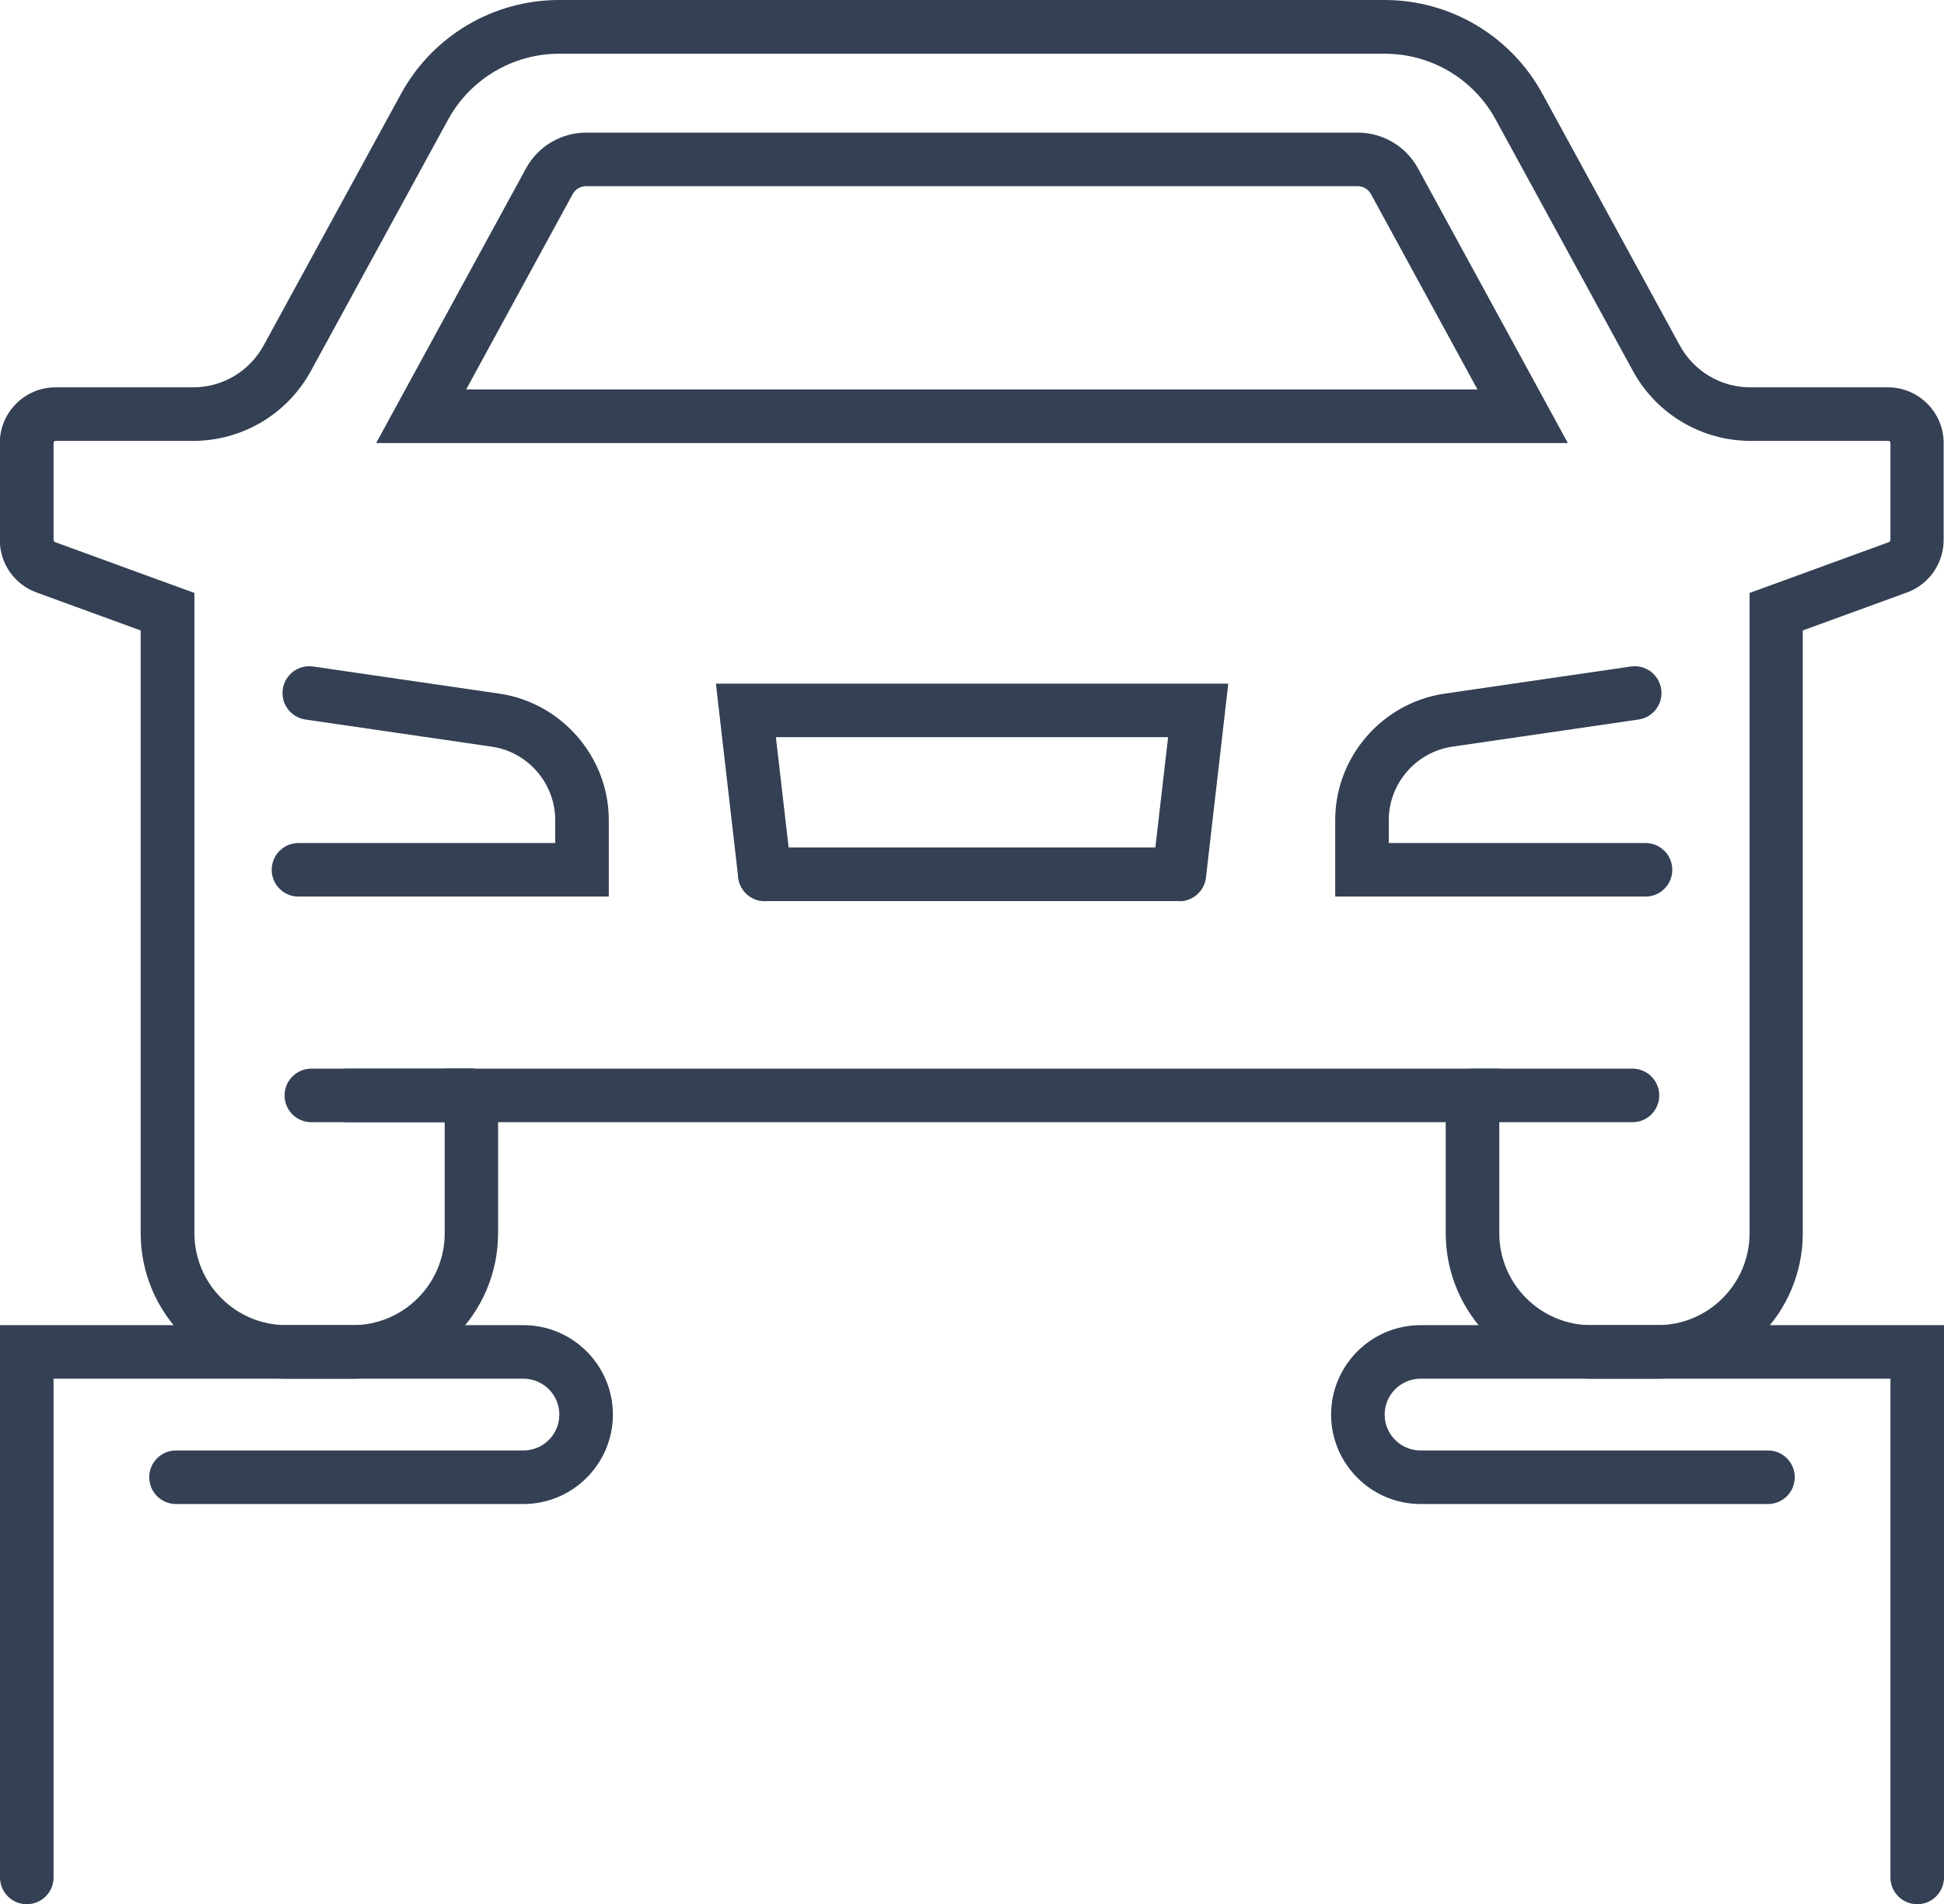 <?xml version="1.0" encoding="UTF-8"?><svg id="_レイヤー_2" xmlns="http://www.w3.org/2000/svg" viewBox="0 0 108.89 106.68"><defs><style>.cls-1{fill:#344053;}</style></defs><g id="_レイヤー_1-2"><path class="cls-1" d="M34.1,50.23h-17.38c-.83,0-1.5-.67-1.5-1.5s.67-1.5,1.5-1.5h14.38v-1.29c0-2.05-1.53-3.82-3.56-4.11l-10.43-1.52c-.82-.12-1.39-.88-1.27-1.7.12-.82.88-1.39,1.7-1.27l10.43,1.52c3.49.51,6.13,3.55,6.13,7.08v4.29Z"/><path class="cls-1" d="M92.85,77.24h-3.72c-4.49,0-8.15-3.66-8.15-8.15v-6.22H27.9v6.22c0,4.49-3.66,8.15-8.15,8.15h-3.72c-4.49,0-8.15-3.66-8.15-8.15v-33.77l-5.84-2.13c-1.23-.45-2.05-1.62-2.05-2.93v-5.44c0-1.72,1.4-3.12,3.12-3.12h7.71c1.65,0,3.16-.9,3.95-2.35l7.69-14.09c1.77-3.24,5.16-5.26,8.85-5.26h46.24c3.69,0,7.08,2.01,8.85,5.26l7.69,14.09c.79,1.45,2.3,2.35,3.95,2.35h7.71c1.72,0,3.12,1.4,3.12,3.12v5.44c0,1.3-.82,2.48-2.05,2.93l-5.84,2.13v33.77c0,4.49-3.66,8.15-8.15,8.15ZM24.9,59.87h59.08v9.22c0,2.84,2.31,5.15,5.15,5.15h3.72c2.84,0,5.15-2.31,5.15-5.15v-35.87l7.81-2.85s.08-.06.08-.11v-5.44c0-.07-.05-.12-.12-.12h-7.71c-2.75,0-5.27-1.5-6.59-3.91l-7.69-14.09c-1.24-2.28-3.62-3.69-6.22-3.69H31.32c-2.59,0-4.98,1.42-6.22,3.69l-7.69,14.09c-1.32,2.41-3.84,3.91-6.59,3.91H3.12c-.06,0-.12.05-.12.12v5.44s.03.09.08.11l7.81,2.85v35.87c0,2.84,2.31,5.15,5.15,5.15h3.72c2.84,0,5.15-2.31,5.15-5.15v-9.22Z"/><path class="cls-1" d="M87.82,24.82H21.07l8.39-15.38c.67-1.24,1.97-2.01,3.38-2.01h43.21c1.41,0,2.71.77,3.38,2.01l8.39,15.38ZM26.12,21.82h56.64l-5.97-10.95c-.15-.27-.43-.44-.75-.44h-43.21c-.31,0-.6.17-.75.44l-5.97,10.95Z"/><path class="cls-1" d="M92.17,50.23h-17.38v-4.29c0-3.53,2.63-6.57,6.13-7.08l10.43-1.52c.82-.12,1.58.45,1.7,1.27.12.82-.45,1.58-1.27,1.7l-10.43,1.52c-2.03.3-3.56,2.06-3.56,4.11v1.29h14.38c.83,0,1.5.67,1.5,1.5s-.67,1.5-1.5,1.5Z"/><path class="cls-1" d="M66.05,50.48h-23.21c-.83,0-1.5-.67-1.5-1.5s.67-1.5,1.5-1.5h23.21c.83,0,1.5.67,1.5,1.5s-.67,1.5-1.5,1.5Z"/><path class="cls-1" d="M66.05,50.48c-.06,0-.12,0-.17,0-.82-.09-1.41-.84-1.32-1.66l.87-7.52h-21.97l.87,7.52c.09.82-.5,1.57-1.32,1.66-.82.09-1.57-.5-1.66-1.32l-1.25-10.86h28.7l-1.25,10.86c-.09.76-.74,1.33-1.49,1.33Z"/><path class="cls-1" d="M26.4,62.87h-6.96c-.83,0-1.5-.67-1.5-1.5s.67-1.5,1.5-1.5h6.96c.83,0,1.5.67,1.5,1.5s-.67,1.5-1.5,1.5Z"/><path class="cls-1" d="M91.44,62.87h-8.96c-.83,0-1.5-.67-1.5-1.5s.67-1.5,1.5-1.5h8.96c.83,0,1.5.67,1.5,1.5s-.67,1.5-1.5,1.5Z"/><path class="cls-1" d="M26.4,62.87h-8.96c-.83,0-1.5-.67-1.5-1.5s.67-1.5,1.5-1.5h8.96c.83,0,1.5.67,1.5,1.5s-.67,1.5-1.5,1.5Z"/><path class="cls-1" d="M107.39,106.68c-.83,0-1.5-.67-1.5-1.5v-27.94h-26.32c-1.11,0-2.01.9-2.01,2.01s.9,2.01,2.01,2.01h19.46c.83,0,1.5.67,1.5,1.5s-.67,1.5-1.5,1.5h-19.46c-2.76,0-5.01-2.25-5.01-5.01s2.25-5.01,5.01-5.01h29.32v30.94c0,.83-.67,1.5-1.5,1.5Z"/><path class="cls-1" d="M1.5,106.68c-.83,0-1.5-.67-1.5-1.5v-30.94h29.32c2.76,0,5.01,2.25,5.01,5.01s-2.25,5.01-5.01,5.01H9.86c-.83,0-1.5-.67-1.5-1.5s.67-1.5,1.5-1.5h19.46c1.11,0,2.01-.9,2.01-2.01s-.9-2.01-2.01-2.01H3v27.94c0,.83-.67,1.5-1.5,1.5Z"/></g></svg>